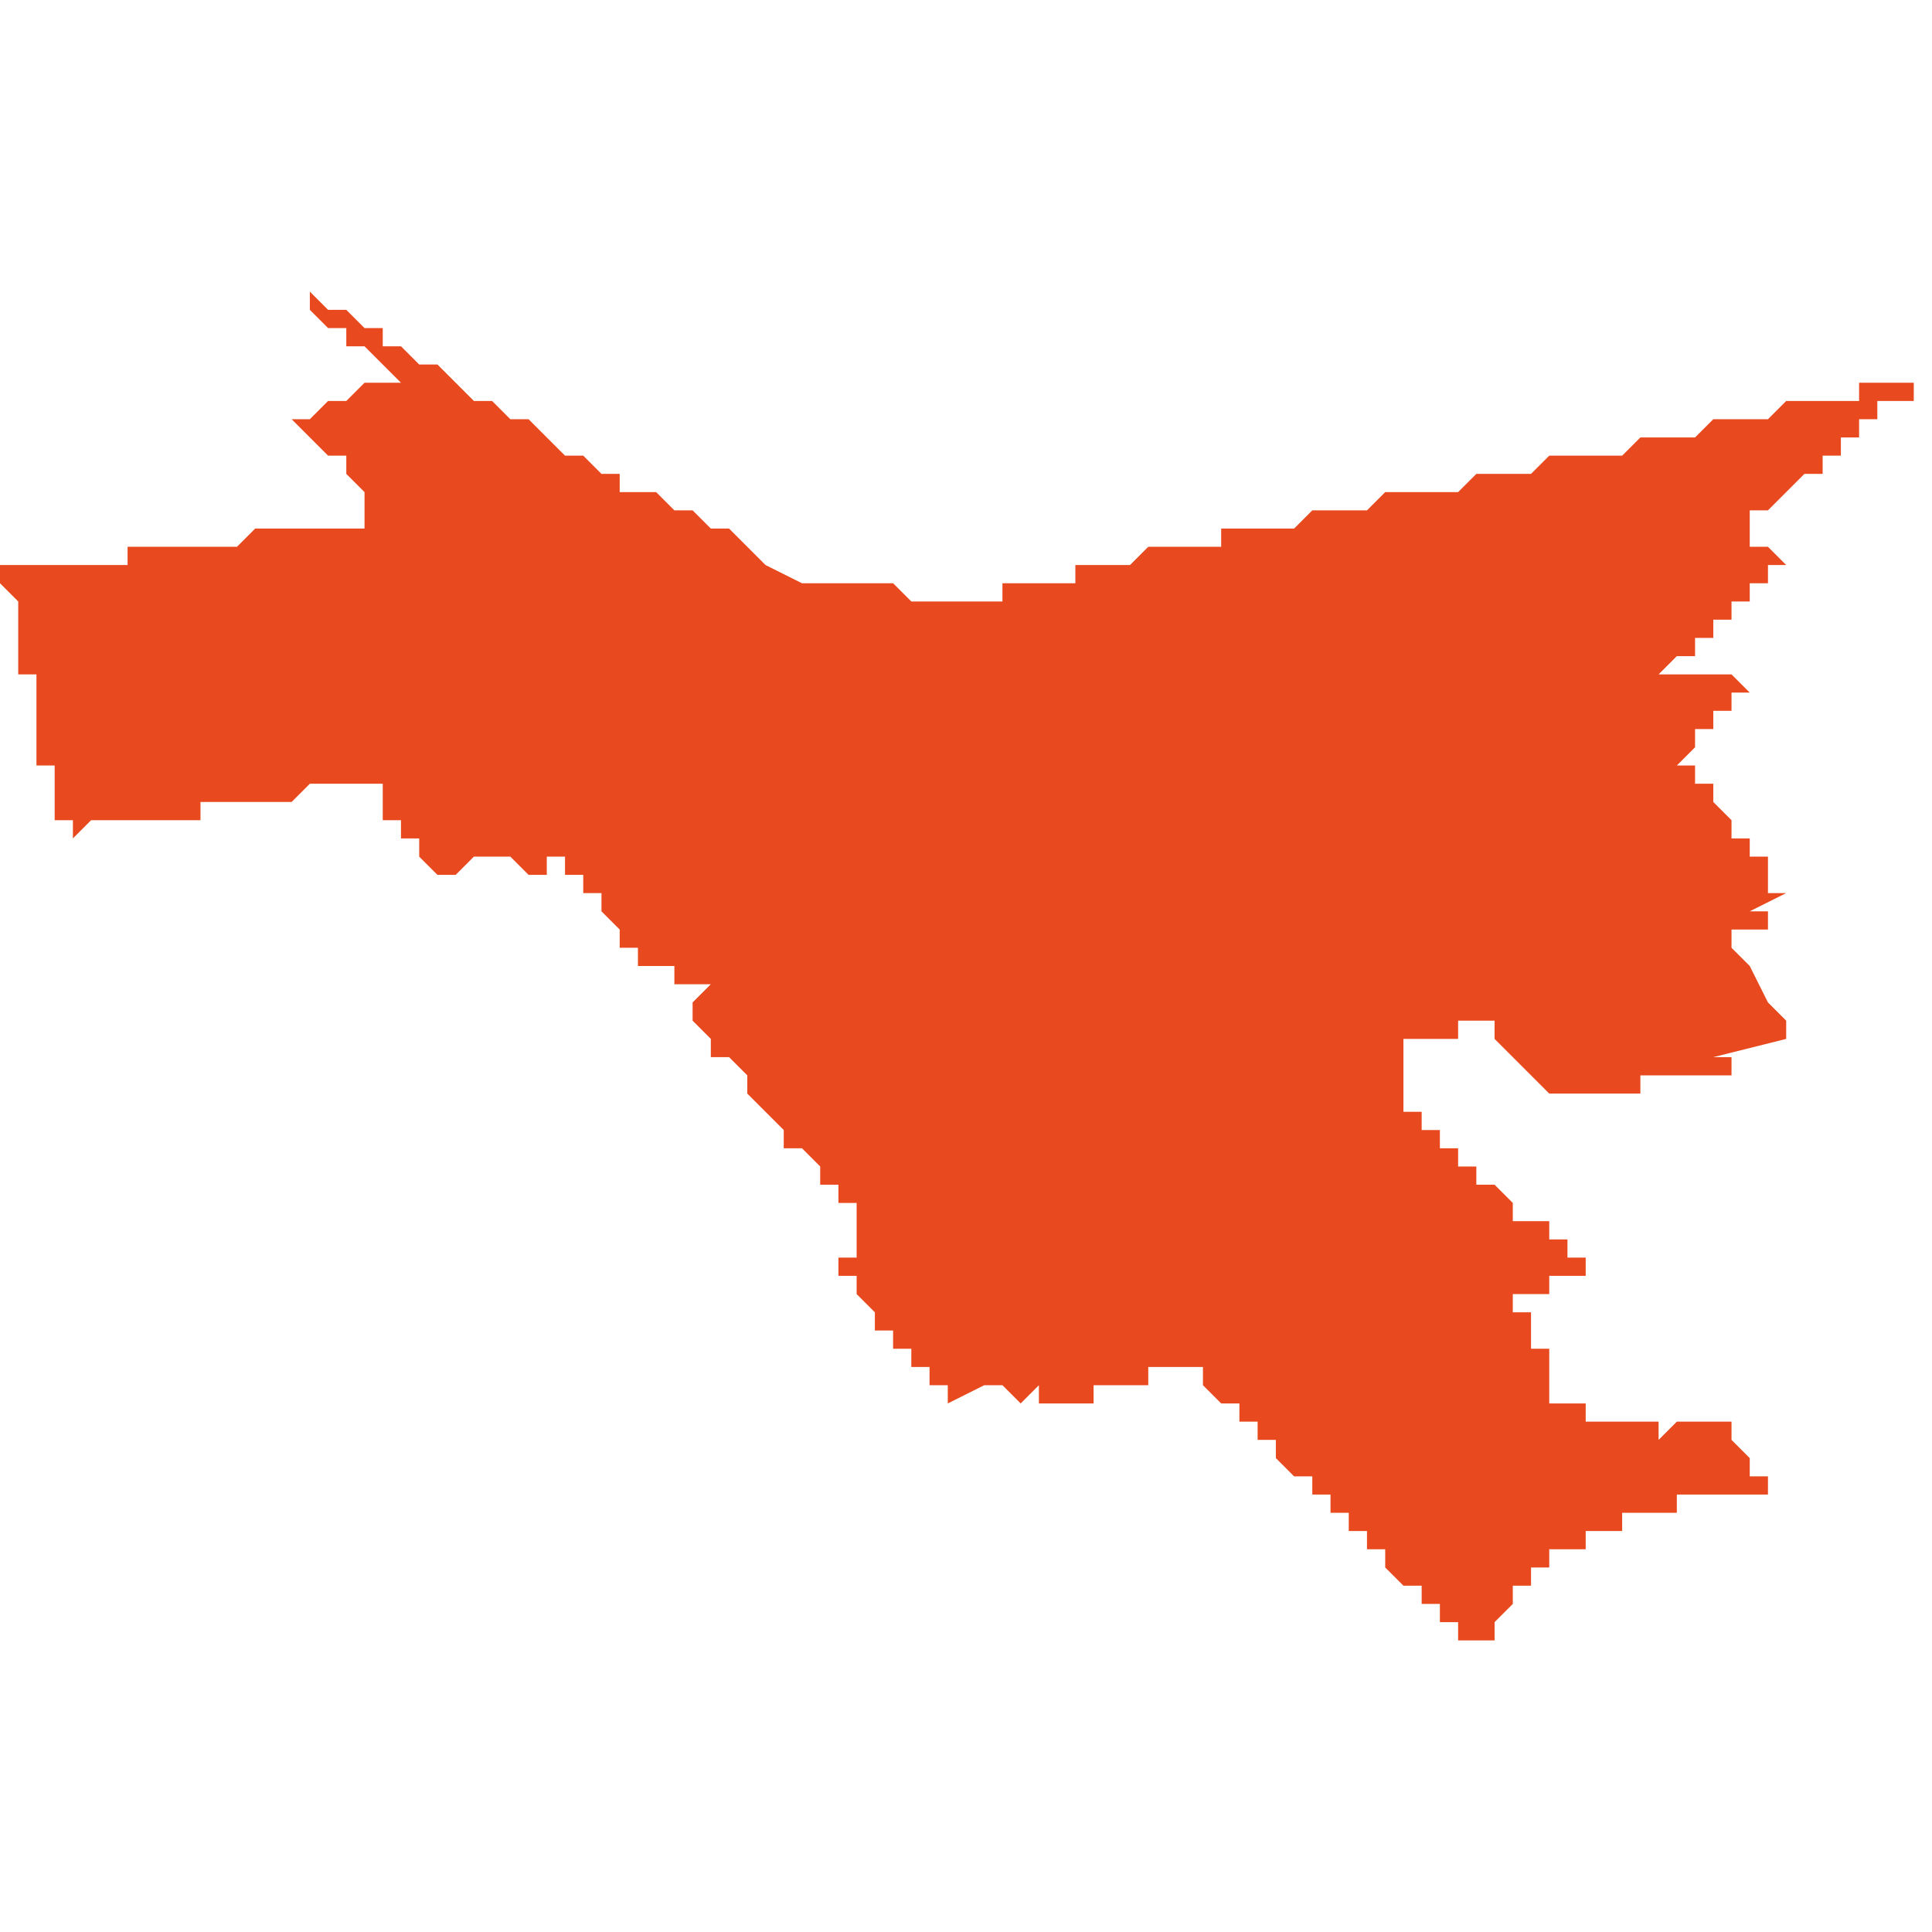 <svg xmlns="http://www.w3.org/2000/svg" xmlns:xlink="http://www.w3.org/1999/xlink" height="300" width="300" viewBox="5.867 -52.994 0.106 0.074"><path d="M 5.923 -52.933 L 5.924 -52.934 5.924 -52.933 5.925 -52.933 5.925 -52.933 5.925 -52.933 5.925 -52.933 5.925 -52.933 5.925 -52.933 5.925 -52.933 5.925 -52.933 5.925 -52.933 5.925 -52.933 5.925 -52.933 5.925 -52.933 5.925 -52.933 5.925 -52.933 5.925 -52.933 5.925 -52.933 5.925 -52.933 5.925 -52.933 5.925 -52.933 5.926 -52.933 5.926 -52.933 5.926 -52.933 5.926 -52.933 5.926 -52.933 5.926 -52.933 5.926 -52.933 5.926 -52.933 5.926 -52.933 5.926 -52.933 5.926 -52.933 5.926 -52.933 5.926 -52.933 5.926 -52.933 5.926 -52.933 5.927 -52.933 5.927 -52.933 5.927 -52.934 5.927 -52.934 5.927 -52.934 5.927 -52.934 5.929 -52.934 5.93 -52.934 5.93 -52.934 5.93 -52.934 5.93 -52.934 5.93 -52.934 5.93 -52.935 5.93 -52.935 5.931 -52.935 5.931 -52.935 5.931 -52.935 5.931 -52.935 5.932 -52.935 5.932 -52.935 5.932 -52.935 5.933 -52.935 5.933 -52.935 5.933 -52.935 5.933 -52.935 5.933 -52.935 5.933 -52.934 5.933 -52.934 5.934 -52.933 5.935 -52.933 5.935 -52.932 5.935 -52.932 5.935 -52.932 5.935 -52.932 5.935 -52.932 5.935 -52.932 5.935 -52.932 5.936 -52.932 5.936 -52.932 5.936 -52.932 5.936 -52.932 5.936 -52.932 5.936 -52.932 5.936 -52.932 5.936 -52.932 5.936 -52.932 5.936 -52.932 5.936 -52.932 5.936 -52.932 5.936 -52.932 5.936 -52.931 5.936 -52.931 5.936 -52.931 5.936 -52.931 5.936 -52.931 5.936 -52.931 5.936 -52.931 5.936 -52.931 5.936 -52.931 5.936 -52.931 5.936 -52.931 5.936 -52.931 5.936 -52.931 5.936 -52.931 5.936 -52.931 5.936 -52.931 5.936 -52.931 5.936 -52.931 5.936 -52.931 5.936 -52.931 5.937 -52.931 5.937 -52.931 5.937 -52.931 5.937 -52.931 5.937 -52.931 5.937 -52.931 5.937 -52.931 5.937 -52.931 5.937 -52.931 5.937 -52.931 5.937 -52.931 5.937 -52.931 5.937 -52.931 5.937 -52.93 5.937 -52.93 5.937 -52.93 5.937 -52.93 5.937 -52.93 5.938 -52.929 5.938 -52.929 5.938 -52.929 5.939 -52.929 5.939 -52.928 5.939 -52.928 5.939 -52.928 5.939 -52.928 5.94 -52.928 5.94 -52.927 5.94 -52.927 5.94 -52.927 5.941 -52.927 5.941 -52.926 5.942 -52.926 5.942 -52.926 5.942 -52.925 5.943 -52.925 5.943 -52.925 5.943 -52.924 5.944 -52.923 5.945 -52.923 5.945 -52.922 5.946 -52.922 5.946 -52.921 5.947 -52.921 5.947 -52.92 5.948 -52.92 5.948 -52.92 5.948 -52.92 5.948 -52.92 5.949 -52.92 5.949 -52.92 5.949 -52.921 5.949 -52.921 5.949 -52.921 5.949 -52.921 5.949 -52.921 5.949 -52.921 5.949 -52.921 5.949 -52.921 5.95 -52.922 5.95 -52.922 5.95 -52.922 5.95 -52.922 5.95 -52.922 5.95 -52.922 5.95 -52.923 5.951 -52.923 5.951 -52.923 5.951 -52.923 5.951 -52.924 5.952 -52.924 5.952 -52.924 5.952 -52.924 5.952 -52.924 5.952 -52.924 5.952 -52.924 5.952 -52.925 5.952 -52.925 5.952 -52.925 5.952 -52.925 5.953 -52.925 5.953 -52.925 5.953 -52.925 5.953 -52.925 5.953 -52.925 5.953 -52.925 5.953 -52.925 5.953 -52.925 5.953 -52.925 5.953 -52.925 5.953 -52.925 5.953 -52.925 5.953 -52.925 5.953 -52.925 5.953 -52.925 5.954 -52.925 5.954 -52.925 5.954 -52.926 5.954 -52.926 5.954 -52.926 5.954 -52.926 5.954 -52.926 5.954 -52.926 5.954 -52.926 5.954 -52.926 5.954 -52.926 5.955 -52.926 5.955 -52.926 5.955 -52.926 5.955 -52.926 5.955 -52.926 5.955 -52.926 5.955 -52.926 5.955 -52.926 5.955 -52.926 5.956 -52.926 5.956 -52.926 5.956 -52.926 5.956 -52.927 5.956 -52.927 5.957 -52.927 5.957 -52.927 5.957 -52.927 5.957 -52.927 5.957 -52.927 5.957 -52.927 5.957 -52.927 5.958 -52.927 5.958 -52.927 5.958 -52.927 5.958 -52.927 5.958 -52.927 5.959 -52.927 5.959 -52.927 5.959 -52.927 5.959 -52.927 5.959 -52.928 5.96 -52.928 5.96 -52.928 5.96 -52.928 5.961 -52.928 5.961 -52.928 5.962 -52.928 5.962 -52.928 5.962 -52.928 5.962 -52.928 5.962 -52.928 5.962 -52.928 5.962 -52.928 5.962 -52.928 5.963 -52.928 5.963 -52.928 5.963 -52.928 5.963 -52.928 5.963 -52.928 5.963 -52.928 5.963 -52.928 5.964 -52.928 5.964 -52.928 5.964 -52.928 5.964 -52.928 5.964 -52.929 5.963 -52.929 5.963 -52.929 5.963 -52.93 5.963 -52.93 5.962 -52.931 5.962 -52.931 5.962 -52.931 5.962 -52.931 5.962 -52.931 5.962 -52.931 5.962 -52.932 5.962 -52.932 5.961 -52.932 5.961 -52.932 5.961 -52.932 5.96 -52.932 5.96 -52.932 5.96 -52.932 5.96 -52.932 5.959 -52.932 5.958 -52.931 5.958 -52.931 5.958 -52.932 5.958 -52.932 5.958 -52.932 5.957 -52.932 5.956 -52.932 5.955 -52.932 5.955 -52.932 5.955 -52.932 5.955 -52.932 5.955 -52.932 5.955 -52.932 5.955 -52.932 5.955 -52.932 5.954 -52.932 5.954 -52.932 5.954 -52.932 5.954 -52.933 5.954 -52.933 5.954 -52.933 5.954 -52.933 5.954 -52.933 5.954 -52.933 5.954 -52.933 5.953 -52.933 5.953 -52.933 5.953 -52.933 5.953 -52.933 5.953 -52.933 5.953 -52.933 5.953 -52.933 5.952 -52.933 5.952 -52.933 5.952 -52.933 5.952 -52.933 5.952 -52.933 5.952 -52.933 5.952 -52.933 5.952 -52.933 5.952 -52.933 5.952 -52.933 5.952 -52.933 5.952 -52.933 5.952 -52.933 5.952 -52.933 5.952 -52.933 5.952 -52.933 5.952 -52.933 5.952 -52.933 5.952 -52.933 5.952 -52.933 5.952 -52.933 5.952 -52.933 5.952 -52.933 5.952 -52.933 5.952 -52.933 5.952 -52.933 5.952 -52.934 5.952 -52.934 5.953 -52.934 5.953 -52.934 5.953 -52.934 5.953 -52.934 5.953 -52.934 5.953 -52.934 5.953 -52.934 5.953 -52.934 5.953 -52.934 5.952 -52.934 5.952 -52.934 5.952 -52.935 5.952 -52.935 5.952 -52.935 5.952 -52.935 5.952 -52.935 5.952 -52.935 5.952 -52.935 5.952 -52.935 5.952 -52.936 5.952 -52.936 5.951 -52.936 5.951 -52.936 5.951 -52.936 5.951 -52.937 5.952 -52.937 5.952 -52.937 5.951 -52.937 5.951 -52.938 5.951 -52.938 5.951 -52.938 5.951 -52.938 5.951 -52.938 5.95 -52.938 5.95 -52.938 5.95 -52.938 5.95 -52.938 5.95 -52.939 5.95 -52.939 5.95 -52.939 5.951 -52.939 5.952 -52.939 5.952 -52.94 5.952 -52.94 5.954 -52.94 5.954 -52.941 5.954 -52.941 5.953 -52.941 5.953 -52.941 5.953 -52.941 5.953 -52.942 5.953 -52.942 5.953 -52.942 5.953 -52.942 5.952 -52.942 5.952 -52.942 5.952 -52.942 5.952 -52.943 5.951 -52.943 5.951 -52.943 5.951 -52.943 5.95 -52.943 5.95 -52.943 5.95 -52.943 5.95 -52.943 5.95 -52.944 5.95 -52.944 5.95 -52.944 5.949 -52.945 5.949 -52.945 5.949 -52.945 5.949 -52.945 5.949 -52.945 5.949 -52.945 5.949 -52.945 5.949 -52.945 5.949 -52.945 5.948 -52.945 5.948 -52.945 5.948 -52.946 5.948 -52.946 5.948 -52.946 5.947 -52.946 5.947 -52.946 5.947 -52.947 5.947 -52.947 5.947 -52.947 5.947 -52.947 5.947 -52.947 5.946 -52.947 5.946 -52.947 5.946 -52.947 5.946 -52.947 5.946 -52.947 5.946 -52.947 5.946 -52.947 5.946 -52.947 5.946 -52.947 5.946 -52.948 5.946 -52.948 5.946 -52.948 5.946 -52.948 5.945 -52.948 5.945 -52.948 5.945 -52.948 5.945 -52.948 5.945 -52.948 5.945 -52.949 5.945 -52.949 5.945 -52.949 5.945 -52.949 5.945 -52.949 5.944 -52.949 5.944 -52.95 5.944 -52.95 5.944 -52.95 5.944 -52.95 5.944 -52.95 5.944 -52.95 5.944 -52.95 5.944 -52.951 5.944 -52.951 5.944 -52.951 5.944 -52.951 5.944 -52.951 5.944 -52.951 5.944 -52.951 5.944 -52.951 5.944 -52.952 5.944 -52.952 5.944 -52.952 5.944 -52.952 5.944 -52.952 5.944 -52.952 5.944 -52.952 5.944 -52.952 5.944 -52.952 5.944 -52.952 5.944 -52.953 5.944 -52.953 5.944 -52.953 5.944 -52.953 5.947 -52.953 5.947 -52.953 5.947 -52.954 5.947 -52.954 5.947 -52.954 5.947 -52.954 5.947 -52.954 5.947 -52.954 5.947 -52.954 5.947 -52.954 5.947 -52.954 5.948 -52.954 5.948 -52.954 5.948 -52.954 5.948 -52.954 5.948 -52.954 5.948 -52.954 5.949 -52.954 5.949 -52.953 5.949 -52.953 5.95 -52.952 5.95 -52.952 5.951 -52.951 5.951 -52.951 5.952 -52.95 5.952 -52.95 5.953 -52.95 5.953 -52.95 5.953 -52.95 5.953 -52.95 5.953 -52.95 5.954 -52.95 5.954 -52.95 5.954 -52.95 5.955 -52.95 5.955 -52.95 5.955 -52.95 5.955 -52.95 5.956 -52.95 5.956 -52.95 5.956 -52.95 5.956 -52.95 5.956 -52.95 5.957 -52.95 5.957 -52.95 5.957 -52.951 5.957 -52.951 5.957 -52.951 5.957 -52.951 5.957 -52.951 5.957 -52.951 5.958 -52.951 5.958 -52.951 5.958 -52.951 5.958 -52.951 5.959 -52.951 5.959 -52.951 5.959 -52.951 5.959 -52.951 5.959 -52.951 5.96 -52.951 5.96 -52.951 5.96 -52.951 5.96 -52.951 5.96 -52.951 5.961 -52.951 5.961 -52.951 5.961 -52.951 5.962 -52.951 5.962 -52.952 5.961 -52.952 5.965 -52.953 5.965 -52.954 5.964 -52.955 5.963 -52.957 5.963 -52.957 5.963 -52.957 5.962 -52.958 5.962 -52.958 5.962 -52.959 5.962 -52.959 5.963 -52.959 5.963 -52.959 5.964 -52.959 5.964 -52.959 5.964 -52.959 5.964 -52.959 5.964 -52.959 5.964 -52.959 5.964 -52.959 5.964 -52.96 5.963 -52.96 5.963 -52.96 5.963 -52.96 5.963 -52.96 5.963 -52.96 5.965 -52.961 5.965 -52.961 5.964 -52.961 5.964 -52.962 5.964 -52.962 5.964 -52.962 5.964 -52.962 5.964 -52.962 5.964 -52.962 5.964 -52.962 5.964 -52.962 5.964 -52.963 5.963 -52.963 5.963 -52.963 5.963 -52.963 5.963 -52.963 5.963 -52.963 5.963 -52.963 5.963 -52.963 5.963 -52.963 5.963 -52.964 5.963 -52.964 5.962 -52.964 5.962 -52.964 5.962 -52.964 5.962 -52.964 5.962 -52.965 5.962 -52.965 5.962 -52.965 5.962 -52.965 5.962 -52.965 5.962 -52.965 5.962 -52.965 5.961 -52.966 5.961 -52.966 5.961 -52.966 5.961 -52.966 5.961 -52.966 5.961 -52.967 5.96 -52.967 5.96 -52.967 5.96 -52.967 5.96 -52.967 5.96 -52.967 5.96 -52.968 5.96 -52.968 5.96 -52.968 5.96 -52.968 5.96 -52.968 5.96 -52.968 5.96 -52.968 5.96 -52.968 5.96 -52.968 5.96 -52.968 5.96 -52.968 5.96 -52.968 5.959 -52.968 5.959 -52.968 5.96 -52.969 5.959 -52.969 5.959 -52.969 5.959 -52.969 5.96 -52.969 5.96 -52.969 5.96 -52.969 5.96 -52.969 5.96 -52.969 5.96 -52.969 5.96 -52.97 5.96 -52.97 5.961 -52.97 5.961 -52.97 5.961 -52.97 5.961 -52.97 5.961 -52.97 5.961 -52.971 5.961 -52.971 5.961 -52.971 5.961 -52.971 5.962 -52.971 5.962 -52.971 5.962 -52.972 5.962 -52.972 5.962 -52.972 5.962 -52.972 5.962 -52.972 5.963 -52.972 5.963 -52.972 5.963 -52.972 5.963 -52.972 5.963 -52.972 5.963 -52.972 5.963 -52.972 5.962 -52.973 5.961 -52.973 5.96 -52.973 5.959 -52.973 5.958 -52.973 5.958 -52.973 5.958 -52.973 5.958 -52.973 5.959 -52.974 5.959 -52.974 5.959 -52.974 5.959 -52.974 5.959 -52.974 5.959 -52.974 5.959 -52.974 5.959 -52.974 5.96 -52.974 5.96 -52.975 5.96 -52.975 5.96 -52.975 5.961 -52.975 5.961 -52.975 5.961 -52.975 5.961 -52.976 5.961 -52.976 5.961 -52.976 5.962 -52.976 5.962 -52.976 5.962 -52.976 5.962 -52.977 5.962 -52.977 5.962 -52.977 5.963 -52.977 5.963 -52.977 5.963 -52.977 5.963 -52.977 5.963 -52.977 5.963 -52.977 5.963 -52.977 5.963 -52.977 5.963 -52.977 5.963 -52.978 5.963 -52.978 5.963 -52.978 5.963 -52.978 5.964 -52.978 5.964 -52.979 5.965 -52.979 5.965 -52.979 5.964 -52.98 5.964 -52.98 5.963 -52.98 5.963 -52.98 5.963 -52.981 5.963 -52.981 5.963 -52.981 5.963 -52.981 5.963 -52.981 5.963 -52.981 5.963 -52.981 5.963 -52.981 5.963 -52.981 5.963 -52.981 5.963 -52.981 5.963 -52.981 5.963 -52.981 5.963 -52.981 5.963 -52.982 5.963 -52.982 5.964 -52.982 5.964 -52.982 5.965 -52.983 5.965 -52.983 5.965 -52.983 5.966 -52.984 5.966 -52.984 5.966 -52.984 5.966 -52.984 5.966 -52.984 5.967 -52.984 5.967 -52.985 5.967 -52.985 5.968 -52.985 5.968 -52.985 5.968 -52.985 5.968 -52.986 5.968 -52.986 5.968 -52.986 5.968 -52.986 5.968 -52.986 5.969 -52.986 5.969 -52.987 5.969 -52.987 5.969 -52.987 5.97 -52.987 5.97 -52.987 5.97 -52.987 5.97 -52.987 5.97 -52.988 5.97 -52.988 5.971 -52.988 5.971 -52.988 5.971 -52.988 5.971 -52.988 5.971 -52.988 5.971 -52.988 5.971 -52.988 5.971 -52.988 5.971 -52.988 5.971 -52.988 5.972 -52.988 5.972 -52.988 5.972 -52.988 5.972 -52.988 5.972 -52.988 5.972 -52.989 5.972 -52.989 5.973 -52.989 5.973 -52.989 5.973 -52.989 5.973 -52.989 5.972 -52.989 5.972 -52.989 5.971 -52.989 5.971 -52.989 5.969 -52.989 5.969 -52.988 5.968 -52.988 5.968 -52.988 5.967 -52.988 5.966 -52.988 5.966 -52.988 5.965 -52.988 5.964 -52.987 5.964 -52.987 5.963 -52.987 5.962 -52.987 5.961 -52.987 5.961 -52.987 5.96 -52.986 5.96 -52.986 5.959 -52.986 5.959 -52.986 5.959 -52.986 5.957 -52.986 5.957 -52.986 5.957 -52.986 5.956 -52.985 5.955 -52.985 5.955 -52.985 5.955 -52.985 5.954 -52.985 5.954 -52.985 5.953 -52.985 5.953 -52.985 5.952 -52.985 5.951 -52.984 5.95 -52.984 5.949 -52.984 5.948 -52.984 5.948 -52.984 5.947 -52.983 5.947 -52.983 5.946 -52.983 5.946 -52.983 5.945 -52.983 5.944 -52.983 5.944 -52.983 5.943 -52.983 5.943 -52.983 5.942 -52.982 5.941 -52.982 5.94 -52.982 5.94 -52.982 5.94 -52.982 5.939 -52.982 5.939 -52.982 5.939 -52.982 5.938 -52.981 5.938 -52.981 5.938 -52.981 5.937 -52.981 5.937 -52.981 5.936 -52.981 5.935 -52.981 5.935 -52.981 5.934 -52.981 5.934 -52.981 5.934 -52.98 5.933 -52.98 5.933 -52.98 5.932 -52.98 5.932 -52.98 5.932 -52.98 5.932 -52.98 5.931 -52.98 5.931 -52.98 5.931 -52.98 5.931 -52.98 5.93 -52.98 5.93 -52.98 5.93 -52.98 5.929 -52.979 5.929 -52.979 5.928 -52.979 5.928 -52.979 5.928 -52.979 5.928 -52.979 5.927 -52.979 5.927 -52.979 5.927 -52.979 5.927 -52.979 5.926 -52.979 5.926 -52.979 5.926 -52.979 5.926 -52.978 5.925 -52.978 5.925 -52.978 5.924 -52.978 5.924 -52.978 5.922 -52.978 5.922 -52.978 5.922 -52.977 5.922 -52.977 5.922 -52.977 5.922 -52.977 5.922 -52.977 5.922 -52.977 5.921 -52.977 5.921 -52.977 5.921 -52.977 5.921 -52.977 5.921 -52.977 5.921 -52.977 5.921 -52.977 5.921 -52.977 5.921 -52.977 5.92 -52.977 5.92 -52.977 5.92 -52.977 5.92 -52.977 5.92 -52.977 5.92 -52.977 5.92 -52.977 5.919 -52.977 5.918 -52.977 5.918 -52.977 5.918 -52.977 5.918 -52.977 5.917 -52.977 5.916 -52.978 5.916 -52.978 5.916 -52.978 5.916 -52.978 5.916 -52.978 5.915 -52.978 5.915 -52.978 5.914 -52.978 5.913 -52.978 5.913 -52.978 5.913 -52.978 5.913 -52.978 5.912 -52.978 5.912 -52.978 5.912 -52.978 5.912 -52.978 5.912 -52.978 5.912 -52.978 5.911 -52.978 5.911 -52.978 5.911 -52.978 5.909 -52.979 5.908 -52.98 5.908 -52.98 5.908 -52.98 5.907 -52.981 5.907 -52.981 5.906 -52.981 5.906 -52.981 5.905 -52.982 5.905 -52.982 5.904 -52.982 5.903 -52.983 5.902 -52.983 5.901 -52.983 5.901 -52.984 5.901 -52.984 5.9 -52.984 5.899 -52.985 5.898 -52.985 5.898 -52.985 5.898 -52.985 5.897 -52.986 5.897 -52.986 5.896 -52.987 5.896 -52.987 5.895 -52.987 5.894 -52.988 5.894 -52.988 5.894 -52.988 5.894 -52.988 5.893 -52.988 5.892 -52.989 5.891 -52.989 5.892 -52.989 5.891 -52.99 5.891 -52.99 5.89 -52.99 5.89 -52.99 5.89 -52.99 5.889 -52.991 5.889 -52.991 5.888 -52.991 5.888 -52.991 5.888 -52.992 5.887 -52.992 5.887 -52.992 5.887 -52.992 5.886 -52.993 5.886 -52.993 5.886 -52.993 5.885 -52.993 5.884 -52.994 5.884 -52.994 5.884 -52.994 5.884 -52.994 5.884 -52.994 5.884 -52.993 5.884 -52.993 5.884 -52.993 5.884 -52.993 5.884 -52.993 5.884 -52.993 5.884 -52.993 5.884 -52.993 5.884 -52.993 5.885 -52.992 5.885 -52.992 5.885 -52.992 5.886 -52.992 5.886 -52.991 5.887 -52.991 5.887 -52.991 5.888 -52.99 5.888 -52.99 5.889 -52.989 5.889 -52.989 5.888 -52.989 5.888 -52.989 5.888 -52.989 5.888 -52.989 5.888 -52.989 5.888 -52.989 5.887 -52.989 5.887 -52.989 5.887 -52.989 5.887 -52.989 5.887 -52.989 5.887 -52.989 5.887 -52.989 5.886 -52.988 5.886 -52.988 5.885 -52.988 5.885 -52.988 5.884 -52.987 5.884 -52.987 5.884 -52.987 5.884 -52.987 5.884 -52.987 5.883 -52.987 5.883 -52.987 5.883 -52.987 5.884 -52.986 5.885 -52.985 5.885 -52.985 5.885 -52.985 5.885 -52.985 5.885 -52.985 5.885 -52.985 5.885 -52.985 5.886 -52.985 5.886 -52.984 5.886 -52.984 5.886 -52.984 5.886 -52.984 5.886 -52.984 5.887 -52.983 5.887 -52.983 5.887 -52.983 5.887 -52.983 5.887 -52.982 5.887 -52.982 5.887 -52.982 5.887 -52.982 5.887 -52.982 5.887 -52.981 5.887 -52.981 5.887 -52.981 5.887 -52.981 5.886 -52.981 5.886 -52.981 5.886 -52.981 5.885 -52.981 5.884 -52.981 5.883 -52.981 5.883 -52.981 5.883 -52.981 5.882 -52.981 5.881 -52.981 5.88 -52.98 5.88 -52.98 5.879 -52.98 5.879 -52.98 5.879 -52.98 5.878 -52.98 5.878 -52.98 5.878 -52.98 5.877 -52.98 5.877 -52.98 5.877 -52.98 5.877 -52.98 5.877 -52.98 5.877 -52.98 5.877 -52.98 5.877 -52.98 5.877 -52.98 5.876 -52.98 5.876 -52.98 5.876 -52.98 5.876 -52.98 5.876 -52.98 5.876 -52.98 5.876 -52.98 5.875 -52.98 5.875 -52.98 5.875 -52.98 5.875 -52.98 5.874 -52.98 5.874 -52.979 5.874 -52.979 5.874 -52.979 5.874 -52.979 5.874 -52.979 5.874 -52.979 5.873 -52.979 5.873 -52.979 5.873 -52.979 5.872 -52.979 5.872 -52.979 5.872 -52.979 5.872 -52.979 5.872 -52.979 5.872 -52.979 5.871 -52.979 5.871 -52.979 5.871 -52.979 5.871 -52.979 5.871 -52.979 5.871 -52.979 5.871 -52.979 5.87 -52.979 5.869 -52.979 5.869 -52.979 5.869 -52.979 5.869 -52.979 5.867 -52.979 5.867 -52.979 5.867 -52.978 5.868 -52.977 5.868 -52.977 5.868 -52.977 5.868 -52.977 5.868 -52.977 5.868 -52.977 5.868 -52.977 5.868 -52.977 5.868 -52.976 5.868 -52.975 5.868 -52.974 5.868 -52.974 5.868 -52.974 5.868 -52.974 5.868 -52.974 5.868 -52.974 5.868 -52.974 5.868 -52.974 5.868 -52.974 5.868 -52.974 5.868 -52.974 5.868 -52.973 5.868 -52.973 5.868 -52.973 5.868 -52.973 5.868 -52.973 5.868 -52.973 5.868 -52.973 5.868 -52.973 5.868 -52.973 5.868 -52.973 5.868 -52.973 5.869 -52.973 5.869 -52.972 5.869 -52.972 5.869 -52.972 5.869 -52.972 5.869 -52.972 5.869 -52.972 5.869 -52.971 5.869 -52.971 5.869 -52.971 5.869 -52.971 5.869 -52.97 5.869 -52.969 5.869 -52.969 5.869 -52.969 5.869 -52.969 5.869 -52.969 5.869 -52.969 5.869 -52.969 5.869 -52.969 5.869 -52.969 5.869 -52.969 5.869 -52.968 5.869 -52.968 5.869 -52.968 5.869 -52.968 5.869 -52.968 5.869 -52.968 5.869 -52.968 5.87 -52.968 5.87 -52.968 5.87 -52.968 5.87 -52.968 5.87 -52.968 5.87 -52.967 5.87 -52.967 5.87 -52.967 5.87 -52.967 5.87 -52.967 5.87 -52.967 5.87 -52.967 5.87 -52.967 5.87 -52.967 5.87 -52.967 5.87 -52.967 5.87 -52.967 5.87 -52.967 5.87 -52.967 5.87 -52.967 5.87 -52.967 5.87 -52.966 5.87 -52.966 5.87 -52.966 5.87 -52.966 5.87 -52.966 5.87 -52.965 5.871 -52.965 5.871 -52.965 5.871 -52.965 5.871 -52.964 5.871 -52.964 5.871 -52.964 5.871 -52.964 5.871 -52.964 5.871 -52.964 5.871 -52.964 5.872 -52.965 5.872 -52.965 5.874 -52.965 5.874 -52.965 5.875 -52.965 5.876 -52.965 5.876 -52.965 5.876 -52.965 5.877 -52.965 5.877 -52.965 5.877 -52.965 5.878 -52.965 5.878 -52.965 5.878 -52.966 5.878 -52.966 5.878 -52.966 5.881 -52.966 5.881 -52.966 5.882 -52.966 5.883 -52.966 5.883 -52.966 5.884 -52.967 5.884 -52.967 5.884 -52.967 5.885 -52.967 5.885 -52.967 5.885 -52.967 5.886 -52.967 5.887 -52.967 5.888 -52.967 5.888 -52.967 5.888 -52.967 5.888 -52.966 5.888 -52.966 5.887 -52.966 5.887 -52.966 5.887 -52.966 5.886 -52.966 5.886 -52.966 5.886 -52.966 5.886 -52.966 5.886 -52.966 5.887 -52.966 5.887 -52.966 5.887 -52.966 5.887 -52.966 5.887 -52.966 5.887 -52.966 5.888 -52.966 5.888 -52.965 5.888 -52.965 5.888 -52.965 5.888 -52.965 5.888 -52.965 5.889 -52.965 5.889 -52.965 5.889 -52.965 5.889 -52.965 5.889 -52.965 5.889 -52.964 5.89 -52.964 5.89 -52.963 5.89 -52.963 5.89 -52.963 5.89 -52.963 5.89 -52.963 5.89 -52.963 5.891 -52.962 5.891 -52.962 5.892 -52.962 5.892 -52.962 5.892 -52.962 5.892 -52.962 5.892 -52.962 5.892 -52.962 5.892 -52.962 5.892 -52.962 5.892 -52.962 5.893 -52.963 5.893 -52.963 5.894 -52.963 5.894 -52.963 5.894 -52.963 5.894 -52.963 5.895 -52.963 5.895 -52.963 5.895 -52.963 5.895 -52.963 5.896 -52.962 5.896 -52.962 5.897 -52.962 5.897 -52.962 5.897 -52.963 5.897 -52.963 5.897 -52.963 5.897 -52.963 5.897 -52.963 5.897 -52.963 5.897 -52.963 5.897 -52.963 5.897 -52.963 5.897 -52.963 5.897 -52.963 5.897 -52.963 5.897 -52.963 5.898 -52.963 5.898 -52.963 5.898 -52.963 5.898 -52.962 5.898 -52.962 5.898 -52.962 5.899 -52.962 5.899 -52.962 5.899 -52.961 5.899 -52.961 5.899 -52.961 5.899 -52.961 5.9 -52.961 5.9 -52.96 5.9 -52.96 5.9 -52.96 5.901 -52.959 5.901 -52.959 5.901 -52.958 5.901 -52.958 5.902 -52.958 5.902 -52.958 5.902 -52.958 5.902 -52.957 5.902 -52.957 5.902 -52.957 5.902 -52.957 5.903 -52.957 5.903 -52.957 5.903 -52.957 5.903 -52.957 5.903 -52.957 5.903 -52.957 5.903 -52.957 5.904 -52.957 5.904 -52.957 5.904 -52.957 5.904 -52.957 5.904 -52.957 5.904 -52.957 5.904 -52.956 5.904 -52.956 5.905 -52.956 5.905 -52.956 5.905 -52.956 5.905 -52.956 5.905 -52.956 5.905 -52.956 5.905 -52.956 5.905 -52.956 5.905 -52.956 5.905 -52.956 5.905 -52.956 5.905 -52.956 5.905 -52.956 5.905 -52.956 5.905 -52.956 5.905 -52.956 5.906 -52.956 5.906 -52.956 5.905 -52.955 5.905 -52.955 5.905 -52.955 5.905 -52.955 5.905 -52.955 5.905 -52.955 5.905 -52.955 5.905 -52.954 5.905 -52.954 5.905 -52.954 5.905 -52.954 5.905 -52.954 5.905 -52.954 5.905 -52.954 5.905 -52.954 5.905 -52.954 5.905 -52.954 5.905 -52.954 5.905 -52.954 5.905 -52.954 5.906 -52.953 5.906 -52.952 5.907 -52.952 5.908 -52.951 5.908 -52.95 5.908 -52.95 5.909 -52.949 5.909 -52.949 5.91 -52.948 5.91 -52.947 5.911 -52.947 5.912 -52.946 5.912 -52.945 5.913 -52.945 5.913 -52.944 5.913 -52.944 5.913 -52.944 5.913 -52.944 5.914 -52.944 5.914 -52.943 5.914 -52.943 5.914 -52.943 5.914 -52.943 5.914 -52.943 5.914 -52.943 5.914 -52.943 5.914 -52.943 5.914 -52.943 5.914 -52.943 5.914 -52.943 5.914 -52.943 5.914 -52.943 5.914 -52.943 5.914 -52.943 5.914 -52.943 5.914 -52.943 5.914 -52.943 5.914 -52.943 5.914 -52.942 5.914 -52.942 5.914 -52.942 5.914 -52.942 5.914 -52.942 5.914 -52.942 5.914 -52.942 5.914 -52.942 5.914 -52.942 5.914 -52.942 5.914 -52.942 5.914 -52.942 5.914 -52.942 5.914 -52.942 5.914 -52.942 5.914 -52.942 5.914 -52.942 5.914 -52.942 5.914 -52.942 5.914 -52.942 5.914 -52.942 5.914 -52.942 5.914 -52.942 5.914 -52.942 5.914 -52.942 5.914 -52.942 5.914 -52.942 5.914 -52.942 5.914 -52.941 5.914 -52.941 5.914 -52.941 5.914 -52.941 5.913 -52.941 5.913 -52.941 5.913 -52.941 5.913 -52.941 5.913 -52.941 5.913 -52.941 5.913 -52.941 5.913 -52.941 5.913 -52.941 5.913 -52.941 5.913 -52.941 5.913 -52.941 5.913 -52.941 5.913 -52.941 5.913 -52.941 5.913 -52.941 5.913 -52.941 5.913 -52.941 5.913 -52.941 5.913 -52.941 5.913 -52.941 5.913 -52.941 5.913 -52.941 5.913 -52.941 5.913 -52.941 5.913 -52.941 5.913 -52.941 5.913 -52.941 5.913 -52.941 5.913 -52.941 5.913 -52.941 5.913 -52.941 5.913 -52.941 5.913 -52.941 5.913 -52.941 5.913 -52.941 5.913 -52.941 5.913 -52.941 5.913 -52.941 5.913 -52.941 5.913 -52.941 5.913 -52.941 5.913 -52.941 5.913 -52.941 5.913 -52.941 5.913 -52.941 5.913 -52.941 5.913 -52.941 5.913 -52.941 5.913 -52.941 5.913 -52.941 5.913 -52.941 5.913 -52.941 5.913 -52.941 5.913 -52.941 5.913 -52.941 5.913 -52.941 5.913 -52.941 5.913 -52.941 5.913 -52.941 5.913 -52.941 5.913 -52.941 5.913 -52.941 5.913 -52.941 5.913 -52.941 5.913 -52.941 5.913 -52.941 5.913 -52.941 5.913 -52.941 5.913 -52.941 5.913 -52.941 5.913 -52.94 5.913 -52.94 5.913 -52.94 5.913 -52.94 5.913 -52.94 5.913 -52.94 5.913 -52.94 5.913 -52.94 5.913 -52.94 5.913 -52.94 5.913 -52.94 5.914 -52.94 5.914 -52.94 5.914 -52.94 5.914 -52.94 5.914 -52.94 5.914 -52.94 5.914 -52.94 5.914 -52.94 5.914 -52.94 5.914 -52.94 5.914 -52.94 5.914 -52.94 5.914 -52.94 5.914 -52.94 5.914 -52.94 5.914 -52.939 5.914 -52.939 5.914 -52.939 5.914 -52.939 5.914 -52.939 5.914 -52.939 5.914 -52.939 5.914 -52.939 5.915 -52.938 5.915 -52.938 5.915 -52.938 5.915 -52.938 5.915 -52.938 5.915 -52.938 5.915 -52.938 5.915 -52.938 5.915 -52.938 5.915 -52.938 5.915 -52.938 5.915 -52.938 5.915 -52.937 5.916 -52.937 5.916 -52.937 5.916 -52.937 5.916 -52.937 5.916 -52.936 5.916 -52.936 5.916 -52.936 5.916 -52.936 5.917 -52.936 5.917 -52.936 5.917 -52.936 5.917 -52.936 5.917 -52.936 5.917 -52.936 5.917 -52.936 5.917 -52.936 5.917 -52.936 5.917 -52.936 5.917 -52.935 5.917 -52.935 5.917 -52.935 5.917 -52.935 5.917 -52.935 5.917 -52.935 5.918 -52.935 5.918 -52.935 5.918 -52.935 5.918 -52.934 5.918 -52.934 5.918 -52.934 5.918 -52.934 5.918 -52.934 5.918 -52.934 5.918 -52.934 5.918 -52.934 5.918 -52.934 5.918 -52.934 5.918 -52.934 5.918 -52.934 5.919 -52.934 5.919 -52.934 5.919 -52.933 5.919 -52.933 5.919 -52.933 5.919 -52.933 5.919 -52.933 5.921 -52.934 5.922 -52.934 5.922 -52.934 5.922 -52.934 5.922 -52.934 5.923 -52.933 5.923 -52.933 5.923 -52.933 Z" fill="#e8491e" /></svg>